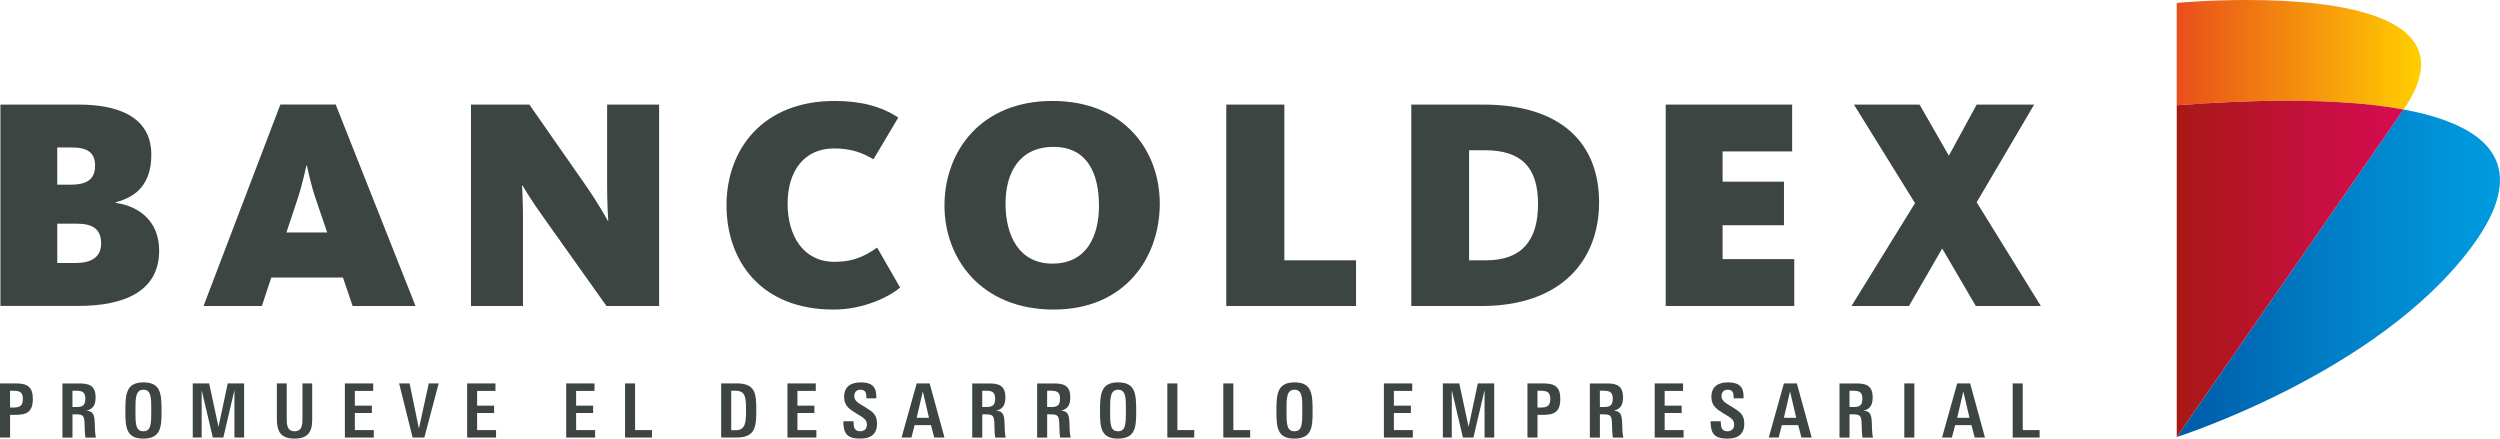 <?xml version="1.0" encoding="UTF-8"?>
<svg id="Capa_2" data-name="Capa 2" xmlns="http://www.w3.org/2000/svg" xmlns:xlink="http://www.w3.org/1999/xlink" viewBox="0 0 711.56 124.84">
  <defs>
    <style>
      .cls-1 {
        fill: none;
      }

      .cls-2 {
        clip-path: url(#clippath);
      }

      .cls-3 {
        fill: #3d4543;
      }

      .cls-4 {
        clip-path: url(#clippath-1);
      }

      .cls-5 {
        clip-path: url(#clippath-2);
      }

      .cls-6 {
        fill: url(#Degradado_sin_nombre_2);
      }

      .cls-7 {
        fill: url(#Degradado_sin_nombre_3);
      }

      .cls-8 {
        fill: url(#Degradado_sin_nombre_4);
      }
    </style>
    <clipPath id="clippath">
      <path class="cls-1" d="m619.55.83v29.13c24.65-1.86,47.69-1.92,64.56,1.2,18.69-26.99-19.33-31.16-44.57-31.16-11.27,0-19.99.83-19.99.83"/>
    </clipPath>
    <linearGradient id="Degradado_sin_nombre_4" data-name="Degradado sin nombre 4" x1="-43.27" y1="587.96" x2="-41.04" y2="587.96" gradientTransform="translate(1970.15 18369.23) scale(31.22 -31.22)" gradientUnits="userSpaceOnUse">
      <stop offset="0" stop-color="#e94e1b"/>
      <stop offset="1" stop-color="#ffce00"/>
    </linearGradient>
    <clipPath id="clippath-1">
      <path class="cls-1" d="m619.55,124.39s57.05-18.11,83.76-53.88c17.24-23.08,5.83-34.71-19.2-39.35-37.07,53.54-64.56,93.23-64.56,93.23"/>
    </clipPath>
    <linearGradient id="Degradado_sin_nombre_2" data-name="Degradado sin nombre 2" x1="-43.75" y1="585.09" x2="-41.52" y2="585.09" gradientTransform="translate(2719.21 28157.32) scale(47.99 -47.99)" gradientUnits="userSpaceOnUse">
      <stop offset="0" stop-color="#005ba8"/>
      <stop offset=".04" stop-color="#005eab"/>
      <stop offset=".45" stop-color="#0081c9"/>
      <stop offset=".78" stop-color="#0097dc"/>
      <stop offset="1" stop-color="#009fe3"/>
    </linearGradient>
    <clipPath id="clippath-2">
      <path class="cls-1" d="m619.55,29.96v94.43s27.49-39.69,64.56-93.23c-9.42-1.74-20.76-2.49-33.24-2.49-9.87,0-20.44.47-31.32,1.29"/>
    </clipPath>
    <linearGradient id="Degradado_sin_nombre_3" data-name="Degradado sin nombre 3" x1="-43.16" y1="586.84" x2="-40.93" y2="586.84" gradientTransform="translate(1870.15 17080.95) scale(28.98 -28.98)" gradientUnits="userSpaceOnUse">
      <stop offset="0" stop-color="#a71915"/>
      <stop offset=".65" stop-color="#c80f40"/>
      <stop offset="1" stop-color="#d60b52"/>
    </linearGradient>
  </defs>
  <g id="Capa_1-2" data-name="Capa 1">
    <g>
      <path class="cls-3" d="m21.38,74.86c4.38,0,7.4-1.46,7.4-5.59s-2.49-5.6-6.88-5.6h-5.6v11.19h5.08Zm-1.21-22.3c4.82,0,6.89-1.72,6.89-5.42s-2.16-5.16-6.55-5.16h-4.22v10.58h3.88ZM.12,29.77h22.3c10.58,0,20.65,3.1,20.65,14.28,0,8.01-3.96,11.96-10.16,13.51v.17c6.63.94,12.39,5.17,12.39,13.6,0,11.61-9.9,15.75-23.15,15.75H.12V29.77Z"/>
      <path class="cls-3" d="m93.13,66.17l-3.09-9.04c-1.72-4.99-2.58-9.64-2.67-9.98h-.18c-.08.35-1.03,5.08-2.66,9.98l-3.01,9.04h11.61Zm-13.34-36.41h15.76l22.72,57.33h-17.91l-2.75-8.1h-20.4l-2.67,8.1h-16.61l21.86-57.33Z"/>
      <path class="cls-3" d="m134.05,29.77h16.62l15.67,22.46c4.04,5.77,6.45,10.25,6.63,10.59h.18c-.1-.43-.35-5.42-.35-9.98v-23.07h14.8v57.33h-14.98l-17.56-24.71c-4.22-5.86-5.94-8.95-6.29-9.55h-.17c0,.51.25,4.39.25,8.69v25.57h-14.8V29.77Z"/>
      <path class="cls-3" d="m206.78,58.42c0-15.66,10.07-29.69,30.81-29.69,7.57,0,13.43,1.64,18.08,4.73l-7.06,11.88c-3.09-1.81-6.2-3.09-11.27-3.09-8.43,0-13.17,6.45-13.17,15.66s4.48,16.61,13.34,16.61c6.2,0,9.47-2.24,12.14-4.05l6.54,11.36c-2.93,2.58-10.34,6.28-18.94,6.28-20.84,0-30.47-14.03-30.47-29.69"/>
      <path class="cls-3" d="m312.79,58.51c0-8.95-3.18-16.7-12.91-16.7s-13.68,7.32-13.68,16.18,3.7,17.04,13.34,17.04,13.26-7.66,13.26-16.52m-43.98,0c0-15.41,10.32-29.78,30.72-29.78s30.56,14.11,30.56,29.26-9.73,30.12-30.21,30.12-31.07-14.37-31.07-29.61"/>
      <polygon class="cls-3" points="349.03 29.77 365.56 29.77 365.56 74.09 385.96 74.09 385.96 87.09 349.03 87.09 349.03 29.77"/>
      <path class="cls-3" d="m422.96,74.09c10.06,0,14.8-5.51,14.8-16.01s-4.74-15.32-15.24-15.32h-4.38v31.33h4.82Zm-21.26-44.32h20.48c22.46,0,32.96,11.27,32.96,27.8s-10.76,29.53-33.48,29.53h-19.97V29.77Z"/>
      <polygon class="cls-3" points="474.1 29.77 510.09 29.77 510.09 43.1 490.29 43.1 490.29 51.71 507.76 51.71 507.76 64.11 490.29 64.11 490.29 73.75 510.69 73.75 510.69 87.09 474.1 87.09 474.1 29.77"/>
      <polygon class="cls-3" points="545.06 57.82 527.67 29.77 546.35 29.77 554.69 44.31 562.61 29.77 578.97 29.77 562.61 57.57 580.87 87.09 562.36 87.09 552.8 70.73 543.34 87.09 526.98 87.09 545.06 57.82"/>
      <g class="cls-2">
        <rect class="cls-8" x="619.55" y="0" width="83.25" height="31.16"/>
      </g>
      <g class="cls-4">
        <rect class="cls-6" x="619.55" y="31.16" width="101" height="93.23"/>
      </g>
      <g class="cls-5">
        <rect class="cls-7" x="619.55" y="28.67" width="64.56" height="95.72"/>
      </g>
      <path class="cls-3" d="m3.88,111.22h-1.02v4.77h.94c1.83,0,2.71-.47,2.71-2.45,0-1.88-.9-2.32-2.62-2.32m.3,6.86h-1.32v6.46H0v-15.41h4.58c3.22,0,4.77,1.02,4.77,4.39,0,4.09-2.11,4.56-5.18,4.56"/>
      <path class="cls-3" d="m21.98,111.22h-1.36v4.63h1.11c1.88,0,2.56-.53,2.56-2.47,0-1.6-.79-2.15-2.3-2.15m2.32,13.32c-.13-.79-.17-1.62-.19-2.41,0-.62-.02-1.3-.06-1.96-.13-1.77-.45-2.24-2.3-2.24h-1.13v6.61h-2.86v-15.41h4.84c2.68,0,4.6.55,4.6,3.99,0,1.92-.6,3.32-2.62,3.75,2.01.15,2.32,1.22,2.39,3.84.02.57.04,1.19.06,1.79.04.7.11,1.41.26,2.05h-2.99Z"/>
      <path class="cls-3" d="m40.81,110.92c-2.26,0-2.26,2.54-2.26,5.82,0,3.86.02,6.01,2.26,6.01s2.24-2.24,2.24-6.12c0-3.32.02-5.71-2.24-5.71m-.08,13.92c-4.84,0-5.05-3.3-5.05-7.78,0-4.73.15-8.23,5.14-8.23s5.16,3.33,5.16,8.21c0,4.46-.15,7.8-5.24,7.8"/>
      <polygon class="cls-3" points="66.73 124.54 66.73 111.03 63.56 124.54 60.57 124.54 57.4 111.03 57.4 124.54 54.86 124.54 54.86 109.13 59.53 109.13 62.19 121.47 64.82 109.13 69.48 109.13 69.48 124.54 66.73 124.54"/>
      <path class="cls-3" d="m83.79,124.84c-3.9,0-4.99-2.07-4.99-5.54v-10.17h2.81v9.89c0,1.64.02,3.73,2.22,3.73s2.26-1.96,2.26-3.62v-10h2.77v10.38c0,3.52-1.32,5.33-5.07,5.33"/>
      <polygon class="cls-3" points="98.16 124.54 98.16 109.13 106.22 109.13 106.22 111.26 101 111.26 101 115.46 105.84 115.46 105.84 117.55 101 117.55 101 122.41 106.39 122.41 106.39 124.54 98.16 124.54"/>
      <polygon class="cls-3" points="120.78 124.54 117.44 124.54 113.6 109.13 116.58 109.13 119.23 121.98 122.04 109.13 124.86 109.13 120.78 124.54"/>
      <polygon class="cls-3" points="132.96 124.54 132.96 109.13 141.02 109.13 141.02 111.26 135.8 111.26 135.8 115.46 140.64 115.46 140.64 117.55 135.8 117.55 135.8 122.41 141.19 122.41 141.19 124.54 132.96 124.54"/>
      <polygon class="cls-3" points="161.15 124.54 161.15 109.13 169.21 109.13 169.21 111.26 163.98 111.26 163.98 115.46 168.82 115.46 168.82 117.55 163.98 117.55 163.98 122.41 169.38 122.41 169.38 124.54 161.15 124.54"/>
      <polygon class="cls-3" points="177.91 124.54 177.91 109.13 180.76 109.13 180.76 122.41 185.56 122.41 185.56 124.54 177.91 124.54"/>
      <path class="cls-3" d="m209.35,111.22h-1.23v11.23h1.3c2.77,0,2.92-2.32,2.92-5.44,0-3.64-.02-5.8-2.99-5.8m.32,13.32h-4.41v-15.41h4.37c5.16,0,5.63,2.58,5.63,7.31s-.06,8.1-5.59,8.1"/>
      <polygon class="cls-3" points="224.13 124.54 224.13 109.13 232.19 109.13 232.19 111.26 226.97 111.26 226.97 115.46 231.8 115.46 231.8 117.55 226.97 117.55 226.97 122.41 232.36 122.41 232.36 124.54 224.13 124.54"/>
      <path class="cls-3" d="m244.79,124.84c-3.52,0-4.75-1.32-4.75-4.77v-.17h2.9v.19c0,1.34.17,2.66,1.88,2.66,1.23,0,1.92-.7,1.92-1.94,0-1.54-1.37-2.11-2.88-3.05-1.96-1.24-3.6-2.13-3.6-4.79,0-3.01,2-4.14,4.77-4.14s4.39,1.02,4.39,3.94v.6h-2.83v-.38c0-1.13-.26-2.07-1.68-2.07-1.13,0-1.77.72-1.77,1.81,0,1.62,1.75,2.26,3.22,3.22,1.96,1.26,3.26,1.98,3.26,4.63,0,3.18-1.98,4.26-4.82,4.26"/>
      <path class="cls-3" d="m262.66,111.41l-1.75,7.5h3.5l-1.75-7.5Zm3.24,13.13l-.92-3.54h-4.65l-.92,3.54h-2.81l4.31-15.41h3.69l4.22,15.41h-2.92Z"/>
      <path class="cls-3" d="m280.93,111.22h-1.36v4.63h1.11c1.88,0,2.56-.53,2.56-2.47,0-1.6-.79-2.15-2.3-2.15m2.32,13.32c-.13-.79-.17-1.62-.19-2.41,0-.62-.02-1.3-.06-1.96-.13-1.77-.45-2.24-2.3-2.24h-1.13v6.61h-2.86v-15.41h4.84c2.68,0,4.6.55,4.6,3.99,0,1.92-.6,3.32-2.62,3.75,2.01.15,2.32,1.22,2.39,3.84.02.57.04,1.19.06,1.79.04.7.11,1.41.26,2.05h-2.99Z"/>
      <path class="cls-3" d="m299.4,111.22h-1.36v4.63h1.11c1.88,0,2.56-.53,2.56-2.47,0-1.6-.79-2.15-2.3-2.15m2.32,13.32c-.13-.79-.17-1.62-.19-2.41,0-.62-.02-1.3-.06-1.96-.13-1.77-.45-2.24-2.3-2.24h-1.13v6.61h-2.86v-15.41h4.84c2.68,0,4.6.55,4.6,3.99,0,1.92-.6,3.32-2.62,3.75,2.01.15,2.32,1.22,2.39,3.84.02.57.04,1.19.06,1.79.04.7.11,1.41.26,2.05h-2.99Z"/>
      <path class="cls-3" d="m318.22,110.92c-2.26,0-2.26,2.54-2.26,5.82,0,3.86.02,6.01,2.26,6.01s2.24-2.24,2.24-6.12c0-3.32.02-5.71-2.24-5.71m-.08,13.92c-4.84,0-5.05-3.3-5.05-7.78,0-4.73.15-8.23,5.14-8.23s5.16,3.33,5.16,8.21c0,4.46-.15,7.8-5.24,7.8"/>
      <polygon class="cls-3" points="332.25 124.54 332.25 109.13 335.11 109.13 335.11 122.41 339.91 122.41 339.91 124.54 332.25 124.54"/>
      <polygon class="cls-3" points="348.18 124.54 348.18 109.13 351.04 109.13 351.04 122.41 355.83 122.41 355.83 124.54 348.18 124.54"/>
      <path class="cls-3" d="m368.43,110.92c-2.26,0-2.26,2.54-2.26,5.82,0,3.86.02,6.01,2.26,6.01s2.24-2.24,2.24-6.12c0-3.32.02-5.71-2.24-5.71m-.08,13.92c-4.84,0-5.05-3.3-5.05-7.78,0-4.73.15-8.23,5.14-8.23s5.16,3.33,5.16,8.21c0,4.46-.15,7.8-5.24,7.8"/>
      <polygon class="cls-3" points="393.89 124.54 393.89 109.13 401.95 109.13 401.95 111.26 396.73 111.26 396.73 115.46 401.57 115.46 401.57 117.55 396.73 117.55 396.73 122.41 402.12 122.41 402.12 124.54 393.89 124.54"/>
      <polygon class="cls-3" points="422.54 124.54 422.54 111.03 419.37 124.54 416.38 124.54 413.21 111.03 413.21 124.54 410.67 124.54 410.67 109.13 415.34 109.13 418 121.47 420.63 109.13 425.29 109.13 425.29 124.54 422.54 124.54"/>
      <path class="cls-3" d="m438.62,111.22h-1.02v4.77h.94c1.83,0,2.71-.47,2.71-2.45,0-1.88-.9-2.32-2.62-2.32m.3,6.86h-1.32v6.46h-2.86v-15.41h4.58c3.22,0,4.77,1.02,4.77,4.39,0,4.09-2.11,4.56-5.18,4.56"/>
      <path class="cls-3" d="m456.72,111.22h-1.36v4.63h1.11c1.88,0,2.56-.53,2.56-2.47,0-1.6-.79-2.15-2.3-2.15m2.32,13.32c-.13-.79-.17-1.62-.19-2.41,0-.62-.02-1.3-.06-1.96-.13-1.77-.45-2.24-2.3-2.24h-1.13v6.61h-2.86v-15.41h4.84c2.68,0,4.6.55,4.6,3.99,0,1.92-.6,3.32-2.62,3.75,2.01.15,2.32,1.22,2.39,3.84.02.57.04,1.19.06,1.79.04.7.11,1.41.26,2.05h-2.99Z"/>
      <polygon class="cls-3" points="470.97 124.54 470.97 109.13 479.03 109.13 479.03 111.26 473.8 111.26 473.8 115.46 478.64 115.46 478.64 117.55 473.8 117.55 473.8 122.41 479.19 122.41 479.19 124.54 470.97 124.54"/>
      <path class="cls-3" d="m491.63,124.84c-3.52,0-4.75-1.32-4.75-4.77v-.17h2.9v.19c0,1.34.17,2.66,1.88,2.66,1.24,0,1.92-.7,1.92-1.94,0-1.54-1.37-2.11-2.88-3.05-1.96-1.24-3.6-2.13-3.6-4.79,0-3.01,2-4.14,4.77-4.14s4.39,1.02,4.39,3.94v.6h-2.83v-.38c0-1.13-.26-2.07-1.68-2.07-1.13,0-1.77.72-1.77,1.81,0,1.62,1.75,2.26,3.22,3.22,1.96,1.26,3.26,1.98,3.26,4.63,0,3.18-1.98,4.26-4.82,4.26"/>
      <path class="cls-3" d="m509.49,111.41l-1.75,7.5h3.5l-1.75-7.5Zm3.24,13.13l-.92-3.54h-4.65l-.92,3.54h-2.81l4.31-15.41h3.69l4.22,15.41h-2.92Z"/>
      <path class="cls-3" d="m527.77,111.22h-1.36v4.63h1.11c1.88,0,2.56-.53,2.56-2.47,0-1.6-.79-2.15-2.3-2.15m2.32,13.32c-.13-.79-.17-1.62-.19-2.41,0-.62-.02-1.3-.06-1.96-.13-1.77-.45-2.24-2.3-2.24h-1.13v6.61h-2.86v-15.41h4.84c2.69,0,4.61.55,4.61,3.99,0,1.92-.6,3.32-2.62,3.75,2.01.15,2.32,1.22,2.39,3.84.02.57.04,1.19.06,1.79.04.7.1,1.41.25,2.05h-2.98Z"/>
      <rect class="cls-3" x="542.01" y="109.13" width="2.86" height="15.41"/>
      <path class="cls-3" d="m558.81,111.41l-1.75,7.5h3.5l-1.75-7.5Zm3.24,13.13l-.92-3.54h-4.65l-.92,3.54h-2.81l4.31-15.41h3.69l4.22,15.41h-2.92Z"/>
      <polygon class="cls-3" points="572.86 124.54 572.86 109.13 575.72 109.13 575.72 122.41 580.52 122.41 580.52 124.54 572.86 124.54"/>
    </g>
  </g>
</svg>